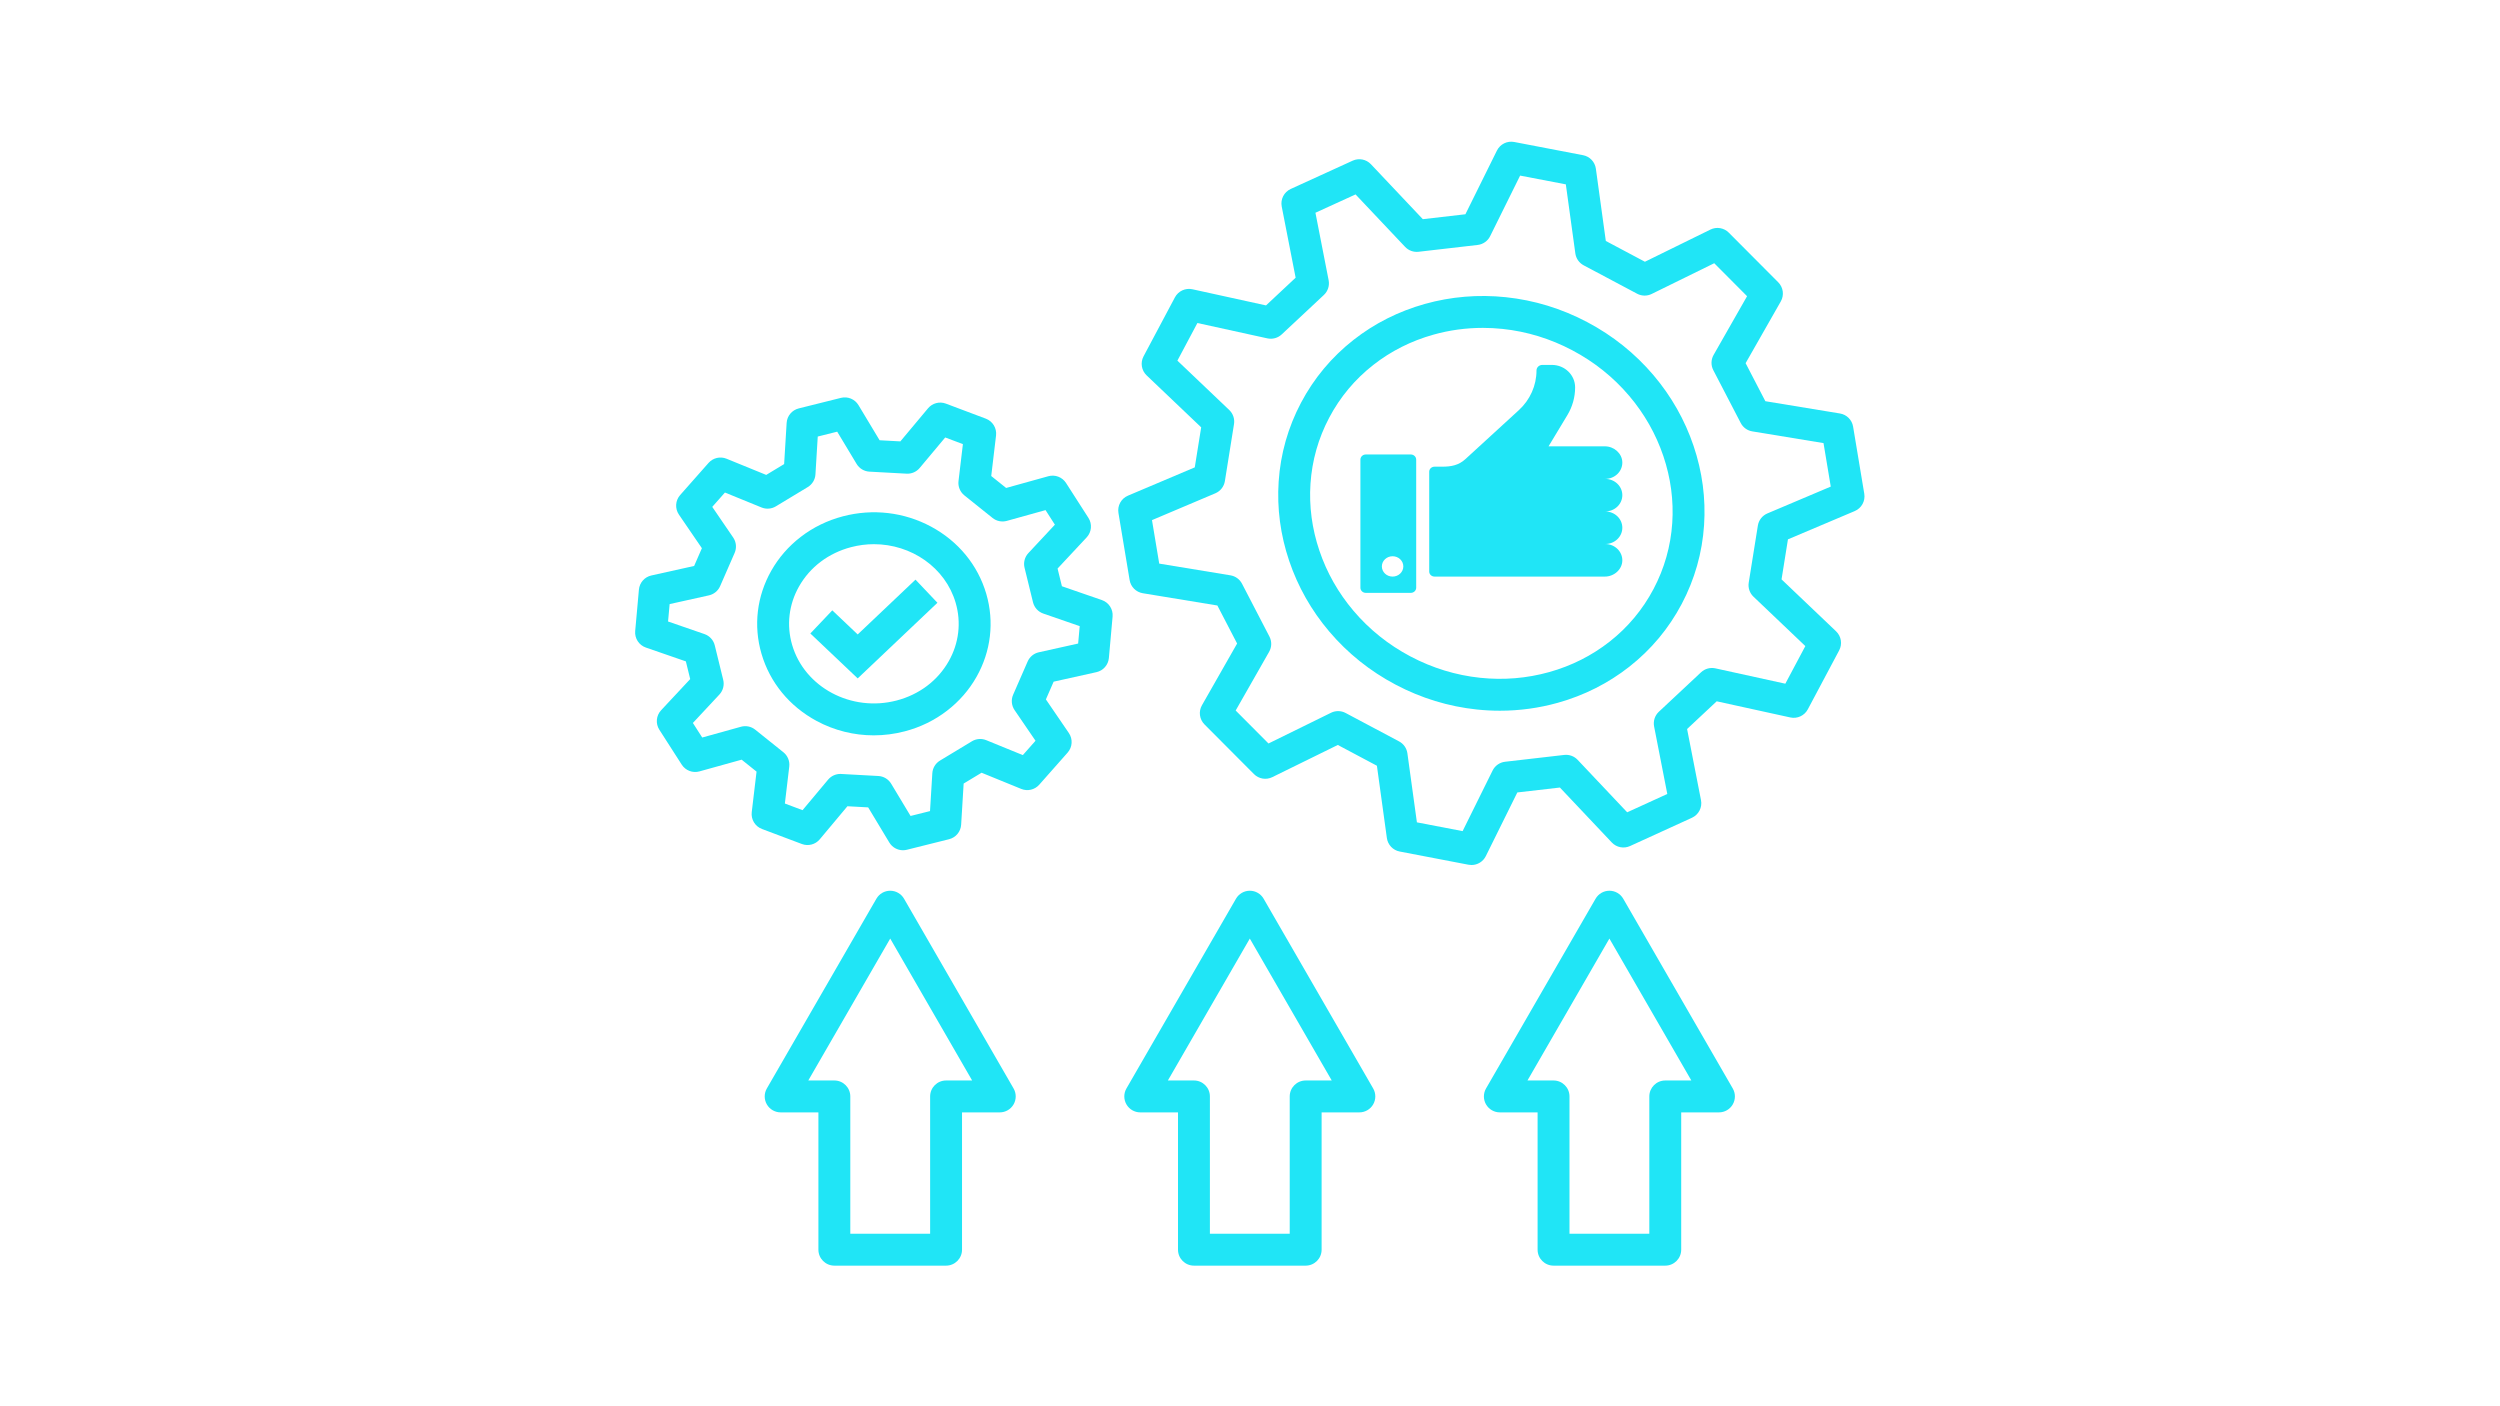 <?xml version="1.0" encoding="UTF-8"?> <svg xmlns="http://www.w3.org/2000/svg" xmlns:xlink="http://www.w3.org/1999/xlink" width="1920" zoomAndPan="magnify" viewBox="0 0 1440 810" height="1080" preserveAspectRatio="xMidYMid meet" version="1.0"><defs><clipPath id="ad92128ed7"><path d="M 365.434 228 L 641 228 L 641 490 L 365.434 490 Z M 365.434 228 " clip-rule="nonzero"></path></clipPath><clipPath id="1a9f407a35"><path d="M 440 513 L 586 513 L 586 729 L 440 729 Z M 440 513 " clip-rule="nonzero"></path></clipPath><clipPath id="0366e11421"><path d="M 647 513 L 793 513 L 793 729 L 647 729 Z M 647 513 " clip-rule="nonzero"></path></clipPath><clipPath id="9ccd732ff9"><path d="M 854 513 L 1000 513 L 1000 729 L 854 729 Z M 854 513 " clip-rule="nonzero"></path></clipPath></defs><path fill="#20e5f6" d="M 536.316 303.344 C 520.781 294.992 502.758 292.875 485.562 297.387 C 476.598 299.738 468.402 303.734 461.215 309.266 C 454.238 314.637 448.527 321.191 444.246 328.75 C 435.914 343.461 433.918 360.438 438.617 376.555 C 443.441 393.109 454.73 406.863 470.398 415.289 C 480.594 420.77 491.863 423.562 503.262 423.562 C 509.234 423.562 515.242 422.797 521.152 421.246 C 530.117 418.895 538.312 414.898 545.5 409.363 C 552.477 403.996 558.188 397.441 562.469 389.883 C 570.801 375.172 572.797 358.195 568.102 342.074 C 563.277 325.527 551.988 311.77 536.316 303.344 Z M 546.484 380.832 C 540.145 392.027 529.492 400.07 516.492 403.48 C 490.422 410.316 463.398 395.934 456.254 371.418 C 452.953 360.098 454.367 348.164 460.234 337.805 C 466.574 326.609 477.227 318.566 490.227 315.156 C 494.621 314.004 499.039 313.453 503.387 313.453 C 524.836 313.453 544.523 326.836 550.465 347.223 C 553.766 358.535 552.352 370.473 546.484 380.832 Z M 546.484 380.832 " fill-opacity="1" fill-rule="nonzero"></path><g clip-path="url(#ad92128ed7)"><path fill="#20e5f6" d="M 634.703 345.645 L 611.66 337.68 L 609.164 327.48 L 625.922 309.531 C 628.785 306.461 629.207 301.836 626.938 298.301 L 614.035 278.195 C 611.859 274.805 607.727 273.227 603.844 274.309 L 579.535 281.066 L 570.949 274.188 L 573.723 250.828 C 574.219 246.633 571.789 242.637 567.836 241.148 L 544.824 232.484 C 541.172 231.109 537.047 232.191 534.543 235.188 L 518.602 254.238 L 506.648 253.586 L 494.477 233.348 C 492.395 229.887 488.297 228.191 484.379 229.172 L 460.043 235.254 C 456.156 236.227 453.344 239.609 453.102 243.609 L 451.664 267.309 L 441.336 273.551 L 418.477 264.223 C 414.863 262.746 410.711 263.715 408.125 266.641 L 391.762 285.152 C 388.977 288.301 388.688 292.941 391.059 296.418 L 404.289 315.773 L 399.824 325.996 L 375.164 331.477 C 371.262 332.344 368.367 335.641 368.012 339.625 L 365.871 363.488 C 365.496 367.691 368.027 371.613 372.02 372.988 L 395.059 380.957 L 397.555 391.152 L 380.797 409.105 C 377.934 412.176 377.516 416.797 379.781 420.332 L 392.684 440.438 C 394.859 443.828 398.992 445.406 402.875 444.328 L 427.184 437.57 L 435.773 444.449 L 433 467.809 C 432.504 472.004 434.93 476 438.883 477.488 L 461.895 486.152 C 465.547 487.527 469.672 486.445 472.176 483.449 L 488.117 464.398 L 500.07 465.051 L 512.246 485.289 C 513.934 488.094 516.945 489.742 520.117 489.742 C 520.855 489.742 521.602 489.652 522.344 489.465 L 546.68 483.383 C 550.57 482.41 553.379 479.027 553.621 475.027 L 555.059 451.328 L 565.387 445.09 L 588.246 454.418 C 591.859 455.895 596.012 454.922 598.598 451.996 L 614.961 433.488 C 617.746 430.336 618.035 425.695 615.664 422.223 L 602.434 402.863 L 606.898 392.641 L 631.559 387.16 C 635.461 386.293 638.355 383 638.715 379.016 L 640.852 355.148 C 641.227 350.945 638.691 347.023 634.703 345.645 Z M 621.012 370.68 L 598.352 375.719 C 595.492 376.355 593.102 378.32 591.93 381.008 L 583.562 400.168 C 582.297 403.066 582.613 406.414 584.398 409.023 L 596.457 426.676 L 589.148 434.941 L 568.055 426.332 C 565.367 425.234 562.32 425.473 559.832 426.973 L 541.434 438.094 C 538.848 439.656 537.195 442.387 537.016 445.398 L 535.691 467.191 L 524.484 469.992 L 513.305 451.41 C 511.734 448.801 508.973 447.137 505.934 446.973 L 484.527 445.805 C 484.359 445.793 484.191 445.789 484.027 445.789 C 481.316 445.789 478.73 446.988 476.98 449.082 L 462.27 466.66 L 452.086 462.828 L 454.613 441.551 C 454.988 438.398 453.711 435.281 451.234 433.297 L 434.996 420.289 C 432.691 418.441 429.641 417.816 426.793 418.609 L 404.48 424.812 L 399.098 416.422 L 414.367 400.062 C 416.48 397.797 417.309 394.621 416.574 391.609 L 411.707 371.73 C 410.965 368.703 408.734 366.254 405.789 365.234 L 384.805 357.98 L 385.703 347.957 L 408.363 342.922 C 411.227 342.285 413.613 340.316 414.785 337.629 L 423.152 318.473 C 424.418 315.57 424.102 312.223 422.316 309.613 L 410.258 291.965 L 417.566 283.699 L 438.66 292.309 C 441.348 293.406 444.398 293.168 446.883 291.664 L 465.281 280.547 C 467.867 278.984 469.52 276.254 469.699 273.238 L 471.023 251.449 L 482.23 248.645 L 493.41 267.23 C 494.98 269.84 497.742 271.504 500.781 271.668 L 522.188 272.836 C 525.078 272.992 527.875 271.777 529.734 269.559 L 544.445 251.977 L 554.629 255.812 L 552.102 277.09 C 551.727 280.238 553.008 283.359 555.48 285.34 L 571.719 298.352 C 574.023 300.195 577.078 300.82 579.922 300.031 L 602.23 293.824 L 607.617 302.219 L 592.348 318.578 C 590.234 320.844 589.402 324.02 590.141 327.027 L 595.008 346.906 C 595.75 349.938 597.977 352.387 600.926 353.406 L 621.91 360.66 Z M 621.012 370.68 " fill-opacity="1" fill-rule="nonzero"></path></g><path fill="#20e5f6" d="M 494.035 365.441 L 479.398 351.559 L 466.758 364.887 L 494.035 390.762 L 539.961 347.199 L 527.32 333.871 Z M 494.035 365.441 " fill-opacity="1" fill-rule="nonzero"></path><path fill="#20e5f6" d="M 934.461 285.223 C 934.461 280.043 930.035 275.844 924.574 275.844 C 930.09 275.844 934.547 271.566 934.461 266.316 C 934.379 261.238 929.754 257.086 924.398 257.086 L 891.965 257.086 L 902.805 239.109 C 905.73 234.266 907.27 228.754 907.27 223.141 C 907.27 215.988 901.277 210.191 893.879 210.191 L 888.395 210.191 C 886.531 210.191 885.023 211.625 885.023 213.391 C 885.023 222.031 881.352 230.293 874.863 236.238 L 844.062 264.457 C 840.207 267.988 835.953 268.809 830.645 268.809 L 826.285 268.809 C 824.598 268.809 823.227 270.105 823.227 271.711 L 823.227 329.215 C 823.227 330.816 824.598 332.113 826.285 332.113 L 924.398 332.113 C 929.754 332.113 934.379 327.965 934.461 322.887 C 934.547 317.637 930.09 313.355 924.574 313.355 C 930.035 313.355 934.461 309.156 934.461 303.977 C 934.461 298.797 930.035 294.598 924.574 294.598 C 930.035 294.602 934.461 290.402 934.461 285.223 Z M 934.461 285.223 " fill-opacity="1" fill-rule="nonzero"></path><path fill="#20e5f6" d="M 812.602 261.777 L 786.715 261.777 C 784.988 261.777 783.594 263.102 783.594 264.738 L 783.594 338.531 C 783.594 340.168 784.992 341.492 786.715 341.492 L 812.602 341.492 C 814.328 341.492 815.727 340.164 815.727 338.531 L 815.727 264.738 C 815.727 263.102 814.328 261.777 812.602 261.777 Z M 802.133 332.117 C 798.719 332.117 795.953 329.492 795.953 326.254 C 795.953 323.02 798.719 320.395 802.133 320.395 C 805.547 320.395 808.312 323.02 808.312 326.254 C 808.312 329.492 805.543 332.117 802.133 332.117 Z M 802.133 332.117 " fill-opacity="1" fill-rule="nonzero"></path><path fill="#20e5f6" d="M 952.434 216.137 C 941.809 203.605 928.945 193.297 914.195 185.508 C 899.449 177.719 883.684 172.898 867.348 171.184 C 851.535 169.527 835.855 170.832 820.738 175.062 C 805.574 179.309 791.738 186.281 779.613 195.797 C 767.023 205.672 756.852 217.855 749.375 232.004 C 741.902 246.152 737.574 261.418 736.508 277.383 C 735.484 292.762 737.52 308.121 742.559 323.039 C 747.582 337.914 755.344 351.602 765.621 363.727 C 776.246 376.258 789.109 386.566 803.859 394.355 C 818.605 402.145 834.367 406.965 850.707 408.68 C 855.137 409.145 859.559 409.375 863.961 409.375 C 875.262 409.375 886.438 407.848 897.316 404.801 C 912.48 400.555 926.316 393.582 938.441 384.066 C 951.031 374.191 961.203 362.008 968.676 347.859 C 976.152 333.711 980.48 318.445 981.547 302.48 C 982.57 287.102 980.535 271.742 975.496 256.824 C 970.473 241.949 962.715 228.262 952.434 216.137 Z M 963.215 301.258 C 962.324 314.633 958.695 327.426 952.434 339.277 C 946.172 351.133 937.648 361.34 927.105 369.613 C 916.883 377.633 905.199 383.52 892.367 387.113 C 879.492 390.719 866.121 391.824 852.625 390.41 C 838.625 388.945 825.105 384.805 812.441 378.113 C 799.777 371.426 788.738 362.586 779.637 351.852 C 770.859 341.5 764.242 329.828 759.965 317.16 C 755.699 304.539 753.977 291.566 754.84 278.605 C 755.73 265.23 759.359 252.438 765.621 240.586 C 771.883 228.73 780.406 218.523 790.953 210.25 C 801.172 202.23 812.855 196.344 825.688 192.75 C 834.949 190.156 844.465 188.859 854.102 188.859 C 857.863 188.859 861.641 189.055 865.43 189.453 C 879.43 190.922 892.949 195.059 905.613 201.75 C 918.277 208.441 929.316 217.277 938.418 228.016 C 947.195 238.363 953.812 250.035 958.094 262.703 C 962.355 275.324 964.082 288.301 963.215 301.258 Z M 963.215 301.258 " fill-opacity="1" fill-rule="nonzero"></path><path fill="#20e5f6" d="M 1073.824 284.402 L 1067.383 245.719 C 1066.738 241.84 1063.695 238.805 1059.812 238.164 L 1016.844 231.098 L 1005.473 209.191 L 1025.734 173.629 C 1027.781 170.039 1027.18 165.527 1024.262 162.598 L 995.77 133.992 C 992.992 131.203 988.746 130.492 985.215 132.23 L 947.473 150.77 L 924.953 138.801 L 919.219 97.16 C 918.68 93.258 915.715 90.133 911.848 89.395 L 872.191 81.785 C 868.133 81.008 864.059 83.031 862.227 86.73 L 844.07 123.418 L 819.543 126.246 L 789.645 94.59 C 786.945 91.734 782.727 90.91 779.148 92.543 L 743.469 108.84 C 739.605 110.605 737.457 114.789 738.27 118.957 L 746.285 159.957 L 729.223 175.918 L 686.832 166.617 C 682.809 165.734 678.688 167.637 676.754 171.273 L 658.684 205.254 C 656.746 208.895 657.473 213.379 660.457 216.219 L 691.879 246.145 L 688.188 269.203 L 649.707 285.496 C 645.793 287.148 643.527 291.273 644.227 295.461 L 650.668 334.145 C 651.312 338.023 654.355 341.062 658.238 341.699 L 701.207 348.77 L 712.578 370.676 L 692.316 406.238 C 690.27 409.824 690.871 414.34 693.789 417.266 L 722.281 445.875 C 725.059 448.664 729.305 449.375 732.84 447.637 L 770.578 429.098 L 793.098 441.066 L 798.836 482.707 C 799.371 486.609 802.336 489.734 806.203 490.473 L 845.863 498.082 C 846.441 498.191 847.023 498.246 847.594 498.246 C 851.035 498.246 854.254 496.305 855.824 493.137 L 873.98 456.449 L 898.508 453.621 L 928.402 485.273 C 931.105 488.133 935.324 488.957 938.898 487.324 L 974.578 471.023 C 978.441 469.258 980.594 465.078 979.777 460.906 L 971.762 419.906 L 988.824 403.949 L 1031.215 413.25 C 1035.242 414.133 1039.359 412.227 1041.293 408.59 L 1059.363 374.609 C 1061.297 370.969 1060.574 366.488 1057.59 363.645 L 1026.168 333.723 L 1029.859 310.664 L 1068.34 294.371 C 1072.254 292.715 1074.523 288.594 1073.824 284.402 Z M 1018.016 295.73 C 1015.102 296.965 1013.023 299.609 1012.527 302.738 L 1007.266 335.594 C 1006.789 338.578 1007.812 341.609 1010.004 343.695 L 1039.875 372.141 L 1028.352 393.812 L 988.051 384.969 C 985.098 384.324 982.016 385.168 979.805 387.234 L 955.504 409.969 C 953.191 412.133 952.156 415.332 952.762 418.438 L 960.363 457.324 L 937.254 467.883 L 908.711 437.66 C 906.723 435.555 903.859 434.512 900.98 434.844 L 866.918 438.773 C 863.824 439.129 861.117 441.031 859.738 443.824 L 842.465 478.727 L 816.137 473.676 L 810.66 433.906 C 810.258 430.984 808.477 428.434 805.871 427.047 L 775.059 410.672 C 772.457 409.289 769.348 409.238 766.699 410.539 L 730.656 428.246 L 711.742 409.258 L 731.023 375.426 C 732.566 372.719 732.629 369.414 731.191 366.648 L 715.398 336.219 C 714.062 333.648 711.594 331.859 708.734 331.391 L 667.715 324.641 L 663.543 299.59 L 700.039 284.137 C 702.953 282.902 705.031 280.258 705.531 277.129 L 710.789 244.273 C 711.266 241.289 710.242 238.258 708.051 236.172 L 678.18 207.727 L 689.703 186.055 L 730.004 194.898 C 732.957 195.543 736.043 194.699 738.25 192.633 L 762.555 169.902 C 764.867 167.738 765.898 164.535 765.293 161.43 L 757.691 122.539 L 780.801 111.984 L 809.344 142.203 C 811.332 144.309 814.195 145.355 817.074 145.023 L 851.137 141.09 C 854.234 140.734 856.938 138.836 858.316 136.043 L 875.59 101.141 L 901.918 106.191 L 907.395 145.961 C 907.797 148.883 909.578 151.434 912.184 152.816 L 942.996 169.191 C 945.602 170.578 948.711 170.625 951.359 169.324 L 987.402 151.617 L 1006.312 170.609 L 987.035 204.441 C 985.492 207.148 985.426 210.453 986.863 213.219 L 1002.66 243.645 C 1003.992 246.219 1006.461 248.008 1009.32 248.477 L 1050.344 255.227 L 1054.516 280.277 Z M 1018.016 295.73 " fill-opacity="1" fill-rule="nonzero"></path><g clip-path="url(#1a9f407a35)"><path fill="#20e5f6" d="M 520.719 517.652 C 519.078 514.812 516.047 513.062 512.766 513.062 C 509.484 513.062 506.449 514.812 504.809 517.652 L 441.703 626.953 C 440.062 629.793 440.062 633.297 441.703 636.137 C 443.344 638.98 446.375 640.73 449.66 640.73 L 471.402 640.73 L 471.402 719.82 C 471.402 724.895 475.516 729.008 480.59 729.008 L 544.938 729.008 C 550.012 729.008 554.125 724.895 554.125 719.82 L 554.125 640.73 L 575.867 640.73 C 579.148 640.73 582.18 638.98 583.82 636.137 C 585.461 633.297 585.461 629.793 583.82 626.953 Z M 544.938 622.359 C 539.867 622.359 535.754 626.473 535.754 631.547 L 535.754 710.641 L 489.773 710.641 L 489.773 631.547 C 489.773 626.473 485.66 622.359 480.59 622.359 L 465.57 622.359 L 512.766 540.617 L 559.957 622.359 Z M 544.938 622.359 " fill-opacity="1" fill-rule="nonzero"></path></g><g clip-path="url(#0366e11421)"><path fill="#20e5f6" d="M 727.844 517.652 C 726.203 514.812 723.172 513.062 719.891 513.062 C 716.609 513.062 713.574 514.812 711.934 517.652 L 648.832 626.953 C 647.191 629.793 647.191 633.297 648.832 636.137 C 650.473 638.98 653.504 640.73 656.785 640.73 L 678.527 640.73 L 678.527 719.82 C 678.527 724.895 682.641 729.008 687.715 729.008 L 752.062 729.008 C 757.137 729.008 761.25 724.895 761.25 719.82 L 761.25 640.73 L 782.992 640.73 C 786.273 640.73 789.309 638.98 790.949 636.137 C 792.59 633.297 792.59 629.793 790.949 626.953 Z M 752.066 622.359 C 746.992 622.359 742.879 626.473 742.879 631.547 L 742.879 710.641 L 696.902 710.641 L 696.902 631.547 C 696.902 626.473 692.789 622.359 687.715 622.359 L 672.695 622.359 L 719.891 540.617 L 767.086 622.359 Z M 752.066 622.359 " fill-opacity="1" fill-rule="nonzero"></path></g><g clip-path="url(#9ccd732ff9)"><path fill="#20e5f6" d="M 934.973 517.652 C 933.332 514.812 930.301 513.062 927.016 513.062 C 923.734 513.062 920.703 514.812 919.062 517.652 L 855.957 626.953 C 854.316 629.793 854.316 633.297 855.957 636.137 C 857.598 638.98 860.629 640.73 863.91 640.73 L 885.656 640.73 L 885.656 719.82 C 885.656 724.895 889.77 729.008 894.84 729.008 L 959.191 729.008 C 964.266 729.008 968.375 724.895 968.375 719.82 L 968.375 640.73 L 990.121 640.73 C 993.402 640.73 996.434 638.98 998.074 636.137 C 999.715 633.297 999.715 629.793 998.074 626.953 Z M 959.191 622.359 C 954.117 622.359 950.008 626.473 950.008 631.547 L 950.008 710.641 L 904.027 710.641 L 904.027 631.547 C 904.027 626.473 899.914 622.359 894.84 622.359 L 879.82 622.359 L 927.016 540.617 L 974.211 622.359 Z M 959.191 622.359 " fill-opacity="1" fill-rule="nonzero"></path></g></svg> 